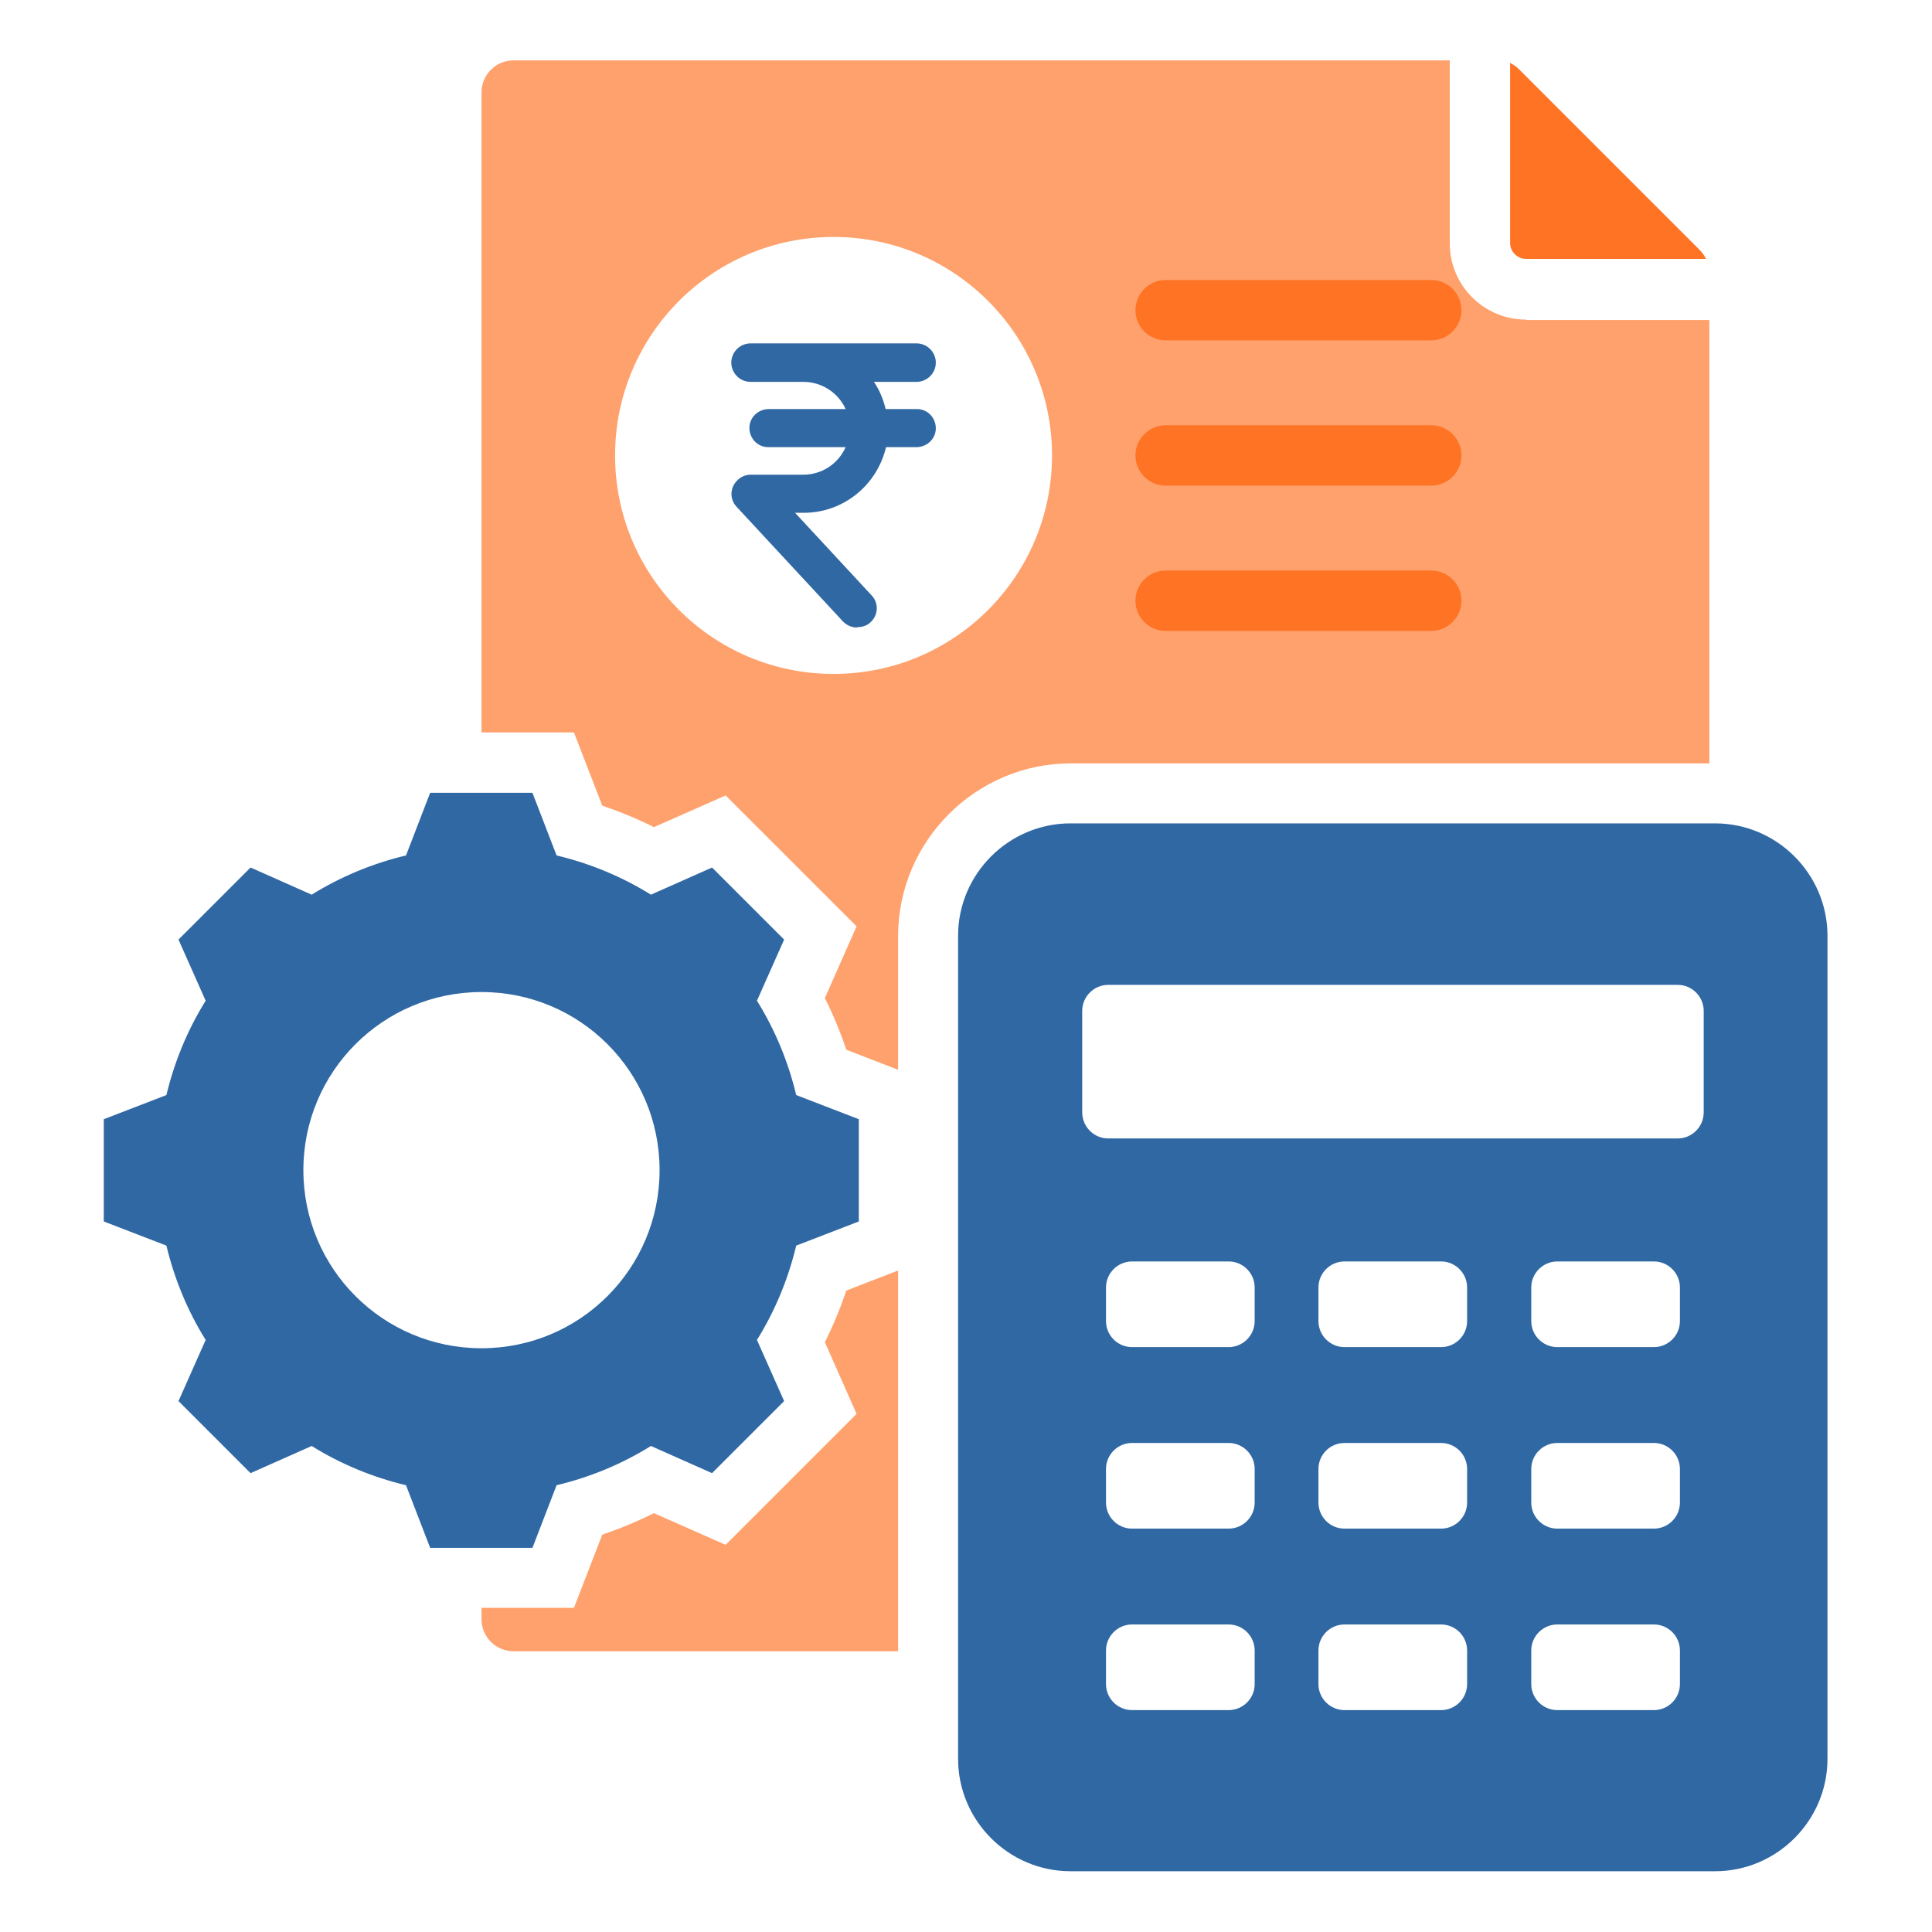 <svg xmlns="http://www.w3.org/2000/svg" width="80" height="80" viewBox="0 0 80 80" fill="none"><g id="Financial Management"><g id="Group"><g id="Layer_1"><path id="Vector" fill-rule="evenodd" clip-rule="evenodd" d="M32.969 45.344C32.641 43.969 32.094 42.641 31.344 41.438L32.469 38.906L29.484 35.922L26.953 37.047C25.75 36.297 24.422 35.75 23.047 35.422L22.047 32.828H17.812L16.812 35.422C15.438 35.75 14.109 36.297 12.906 37.047L10.375 35.922L7.391 38.906L8.516 41.438C7.766 42.641 7.219 43.969 6.891 45.344L4.297 46.344V50.578L6.891 51.578C7.219 52.953 7.766 54.281 8.516 55.484L7.391 58.016L10.375 61L12.906 59.875C14.109 60.625 15.438 61.172 16.812 61.5L17.812 64.094H22.047L23.047 61.5C24.422 61.172 25.75 60.625 26.953 59.875L29.484 61L32.469 58.016L31.344 55.484C32.094 54.281 32.641 52.953 32.969 51.578L35.562 50.578V46.344L32.969 45.344ZM19.938 55.828C15.859 55.828 12.562 52.531 12.562 48.453C12.562 44.375 15.859 41.078 19.938 41.078C24.016 41.078 27.312 44.375 27.312 48.453C27.312 52.531 24.016 55.828 19.938 55.828Z" fill="#3068A4"></path><path id="Vector_2" fill-rule="evenodd" clip-rule="evenodd" d="M71.016 34.094H44.328C41.766 34.094 39.672 36.188 39.672 38.75V72.828C39.672 75.391 41.766 77.484 44.328 77.484H71.016C73.578 77.484 75.672 75.391 75.672 72.828V38.75C75.672 36.188 73.578 34.094 71.016 34.094ZM51.953 69.734C51.953 70.328 51.469 70.812 50.875 70.812H46.875C46.281 70.812 45.797 70.328 45.797 69.734V68.344C45.797 67.75 46.281 67.266 46.875 67.266H50.875C51.469 67.266 51.953 67.75 51.953 68.344V69.734ZM51.953 62.219C51.953 62.812 51.469 63.297 50.875 63.297H46.875C46.281 63.297 45.797 62.812 45.797 62.219V60.828C45.797 60.234 46.281 59.75 46.875 59.75H50.875C51.469 59.75 51.953 60.234 51.953 60.828V62.219ZM51.953 54.703C51.953 55.297 51.469 55.781 50.875 55.781H46.875C46.281 55.781 45.797 55.297 45.797 54.703V53.312C45.797 52.719 46.281 52.234 46.875 52.234H50.875C51.469 52.234 51.953 52.719 51.953 53.312V54.703ZM60.75 69.734C60.75 70.328 60.266 70.812 59.672 70.812H55.672C55.078 70.812 54.594 70.328 54.594 69.734V68.344C54.594 67.75 55.078 67.266 55.672 67.266H59.672C60.266 67.266 60.75 67.75 60.75 68.344V69.734ZM60.75 62.219C60.75 62.812 60.266 63.297 59.672 63.297H55.672C55.078 63.297 54.594 62.812 54.594 62.219V60.828C54.594 60.234 55.078 59.75 55.672 59.75H59.672C60.266 59.75 60.75 60.234 60.75 60.828V62.219ZM60.75 54.703C60.75 55.297 60.266 55.781 59.672 55.781H55.672C55.078 55.781 54.594 55.297 54.594 54.703V53.312C54.594 52.719 55.078 52.234 55.672 52.234H59.672C60.266 52.234 60.75 52.719 60.75 53.312V54.703ZM69.562 69.734C69.562 70.328 69.078 70.812 68.484 70.812H64.484C63.891 70.812 63.406 70.328 63.406 69.734V68.344C63.406 67.75 63.891 67.266 64.484 67.266H68.484C69.078 67.266 69.562 67.75 69.562 68.344V69.734ZM69.562 62.219C69.562 62.812 69.078 63.297 68.484 63.297H64.484C63.891 63.297 63.406 62.812 63.406 62.219V60.828C63.406 60.234 63.891 59.75 64.484 59.75H68.484C69.078 59.75 69.562 60.234 69.562 60.828V62.219ZM69.562 54.703C69.562 55.297 69.078 55.781 68.484 55.781H64.484C63.891 55.781 63.406 55.297 63.406 54.703V53.312C63.406 52.719 63.891 52.234 64.484 52.234H68.484C69.078 52.234 69.562 52.719 69.562 53.312V54.703ZM70.547 46.062C70.547 46.656 70.062 47.141 69.469 47.141H45.891C45.297 47.141 44.812 46.656 44.812 46.062V41.859C44.812 41.266 45.297 40.781 45.891 40.781H69.469C70.062 40.781 70.547 41.266 70.547 41.859V46.062Z" fill="#3068A4"></path><path id="Vector_3" fill-rule="evenodd" clip-rule="evenodd" d="M62.531 2.609V10.062C62.531 10.422 62.828 10.719 63.188 10.719H70.641C70.578 10.578 70.484 10.453 70.359 10.328L62.906 2.875C62.781 2.75 62.656 2.672 62.516 2.594L62.531 2.609Z" fill="#FF7325"></path><path id="Vector_4" fill-rule="evenodd" clip-rule="evenodd" d="M37.172 68.375H21.266C20.531 68.375 19.938 67.781 19.938 67.047V66.578H23.766L24.938 63.547C25.672 63.297 26.391 63 27.078 62.656L30.047 63.969L35.469 58.547L34.156 55.578C34.5 54.891 34.797 54.172 35.047 53.438L37.188 52.609V68.359L37.172 68.375Z" fill="#FFA16C"></path><path id="Vector_5" fill-rule="evenodd" clip-rule="evenodd" d="M63.188 13.234C61.438 13.234 60.031 11.812 60.031 10.078V2.5H21.266C20.531 2.5 19.938 3.094 19.938 3.828V30.328H23.766L24.938 33.359C25.672 33.609 26.391 33.906 27.078 34.25L30.047 32.938L35.469 38.359L34.156 41.328C34.5 42.016 34.797 42.734 35.047 43.469L37.188 44.297V38.766C37.188 34.828 40.406 31.609 44.344 31.609H70.781V13.25H63.203L63.188 13.234ZM34.516 27.906C29.516 27.906 25.469 23.859 25.469 18.859C25.469 13.859 29.516 9.812 34.516 9.812C39.516 9.812 43.562 13.859 43.562 18.859C43.562 23.859 39.516 27.906 34.516 27.906Z" fill="#FFA16C"></path><path id="Vector_6" fill-rule="evenodd" clip-rule="evenodd" d="M59.266 26.125H48.266C47.578 26.125 47.016 25.562 47.016 24.875C47.016 24.188 47.578 23.625 48.266 23.625H59.266C59.953 23.625 60.516 24.188 60.516 24.875C60.516 25.562 59.953 26.125 59.266 26.125Z" fill="#FF7325"></path><path id="Vector_7" fill-rule="evenodd" clip-rule="evenodd" d="M59.266 20.109H48.266C47.578 20.109 47.016 19.547 47.016 18.859C47.016 18.172 47.578 17.609 48.266 17.609H59.266C59.953 17.609 60.516 18.172 60.516 18.859C60.516 19.547 59.953 20.109 59.266 20.109Z" fill="#FF7325"></path><path id="Vector_8" fill-rule="evenodd" clip-rule="evenodd" d="M59.266 14.094H48.266C47.578 14.094 47.016 13.531 47.016 12.844C47.016 12.156 47.578 11.594 48.266 11.594H59.266C59.953 11.594 60.516 12.156 60.516 12.844C60.516 13.531 59.953 14.094 59.266 14.094Z" fill="#FF7325"></path><g id="Layer_2"><g id="rupee"><path id="Vector_9" d="M35.484 25.984C35.266 25.984 35.062 25.891 34.906 25.734L30.5 20.984C30.203 20.672 30.219 20.172 30.547 19.875C30.688 19.734 30.891 19.656 31.078 19.656H33.266C34.016 19.656 34.703 19.219 35.016 18.516H31.812C31.375 18.516 31.031 18.156 31.031 17.719C31.031 17.297 31.375 16.953 31.812 16.938H35.016C34.703 16.25 34.016 15.812 33.266 15.812H31.078C30.641 15.812 30.281 15.453 30.281 15.016C30.281 14.578 30.641 14.219 31.078 14.219H37.953C38.391 14.219 38.75 14.578 38.75 15.016C38.75 15.453 38.391 15.812 37.953 15.812H36.188C36.422 16.156 36.578 16.547 36.672 16.938H37.969C38.406 16.938 38.75 17.297 38.75 17.734C38.75 18.156 38.406 18.5 37.969 18.516H36.688C36.312 20.109 34.906 21.234 33.281 21.234H32.922L36.094 24.656C36.391 24.969 36.375 25.469 36.047 25.766C35.906 25.906 35.703 25.969 35.5 25.969L35.484 25.984Z" fill="#3068A4"></path></g></g></g></g></g></svg>